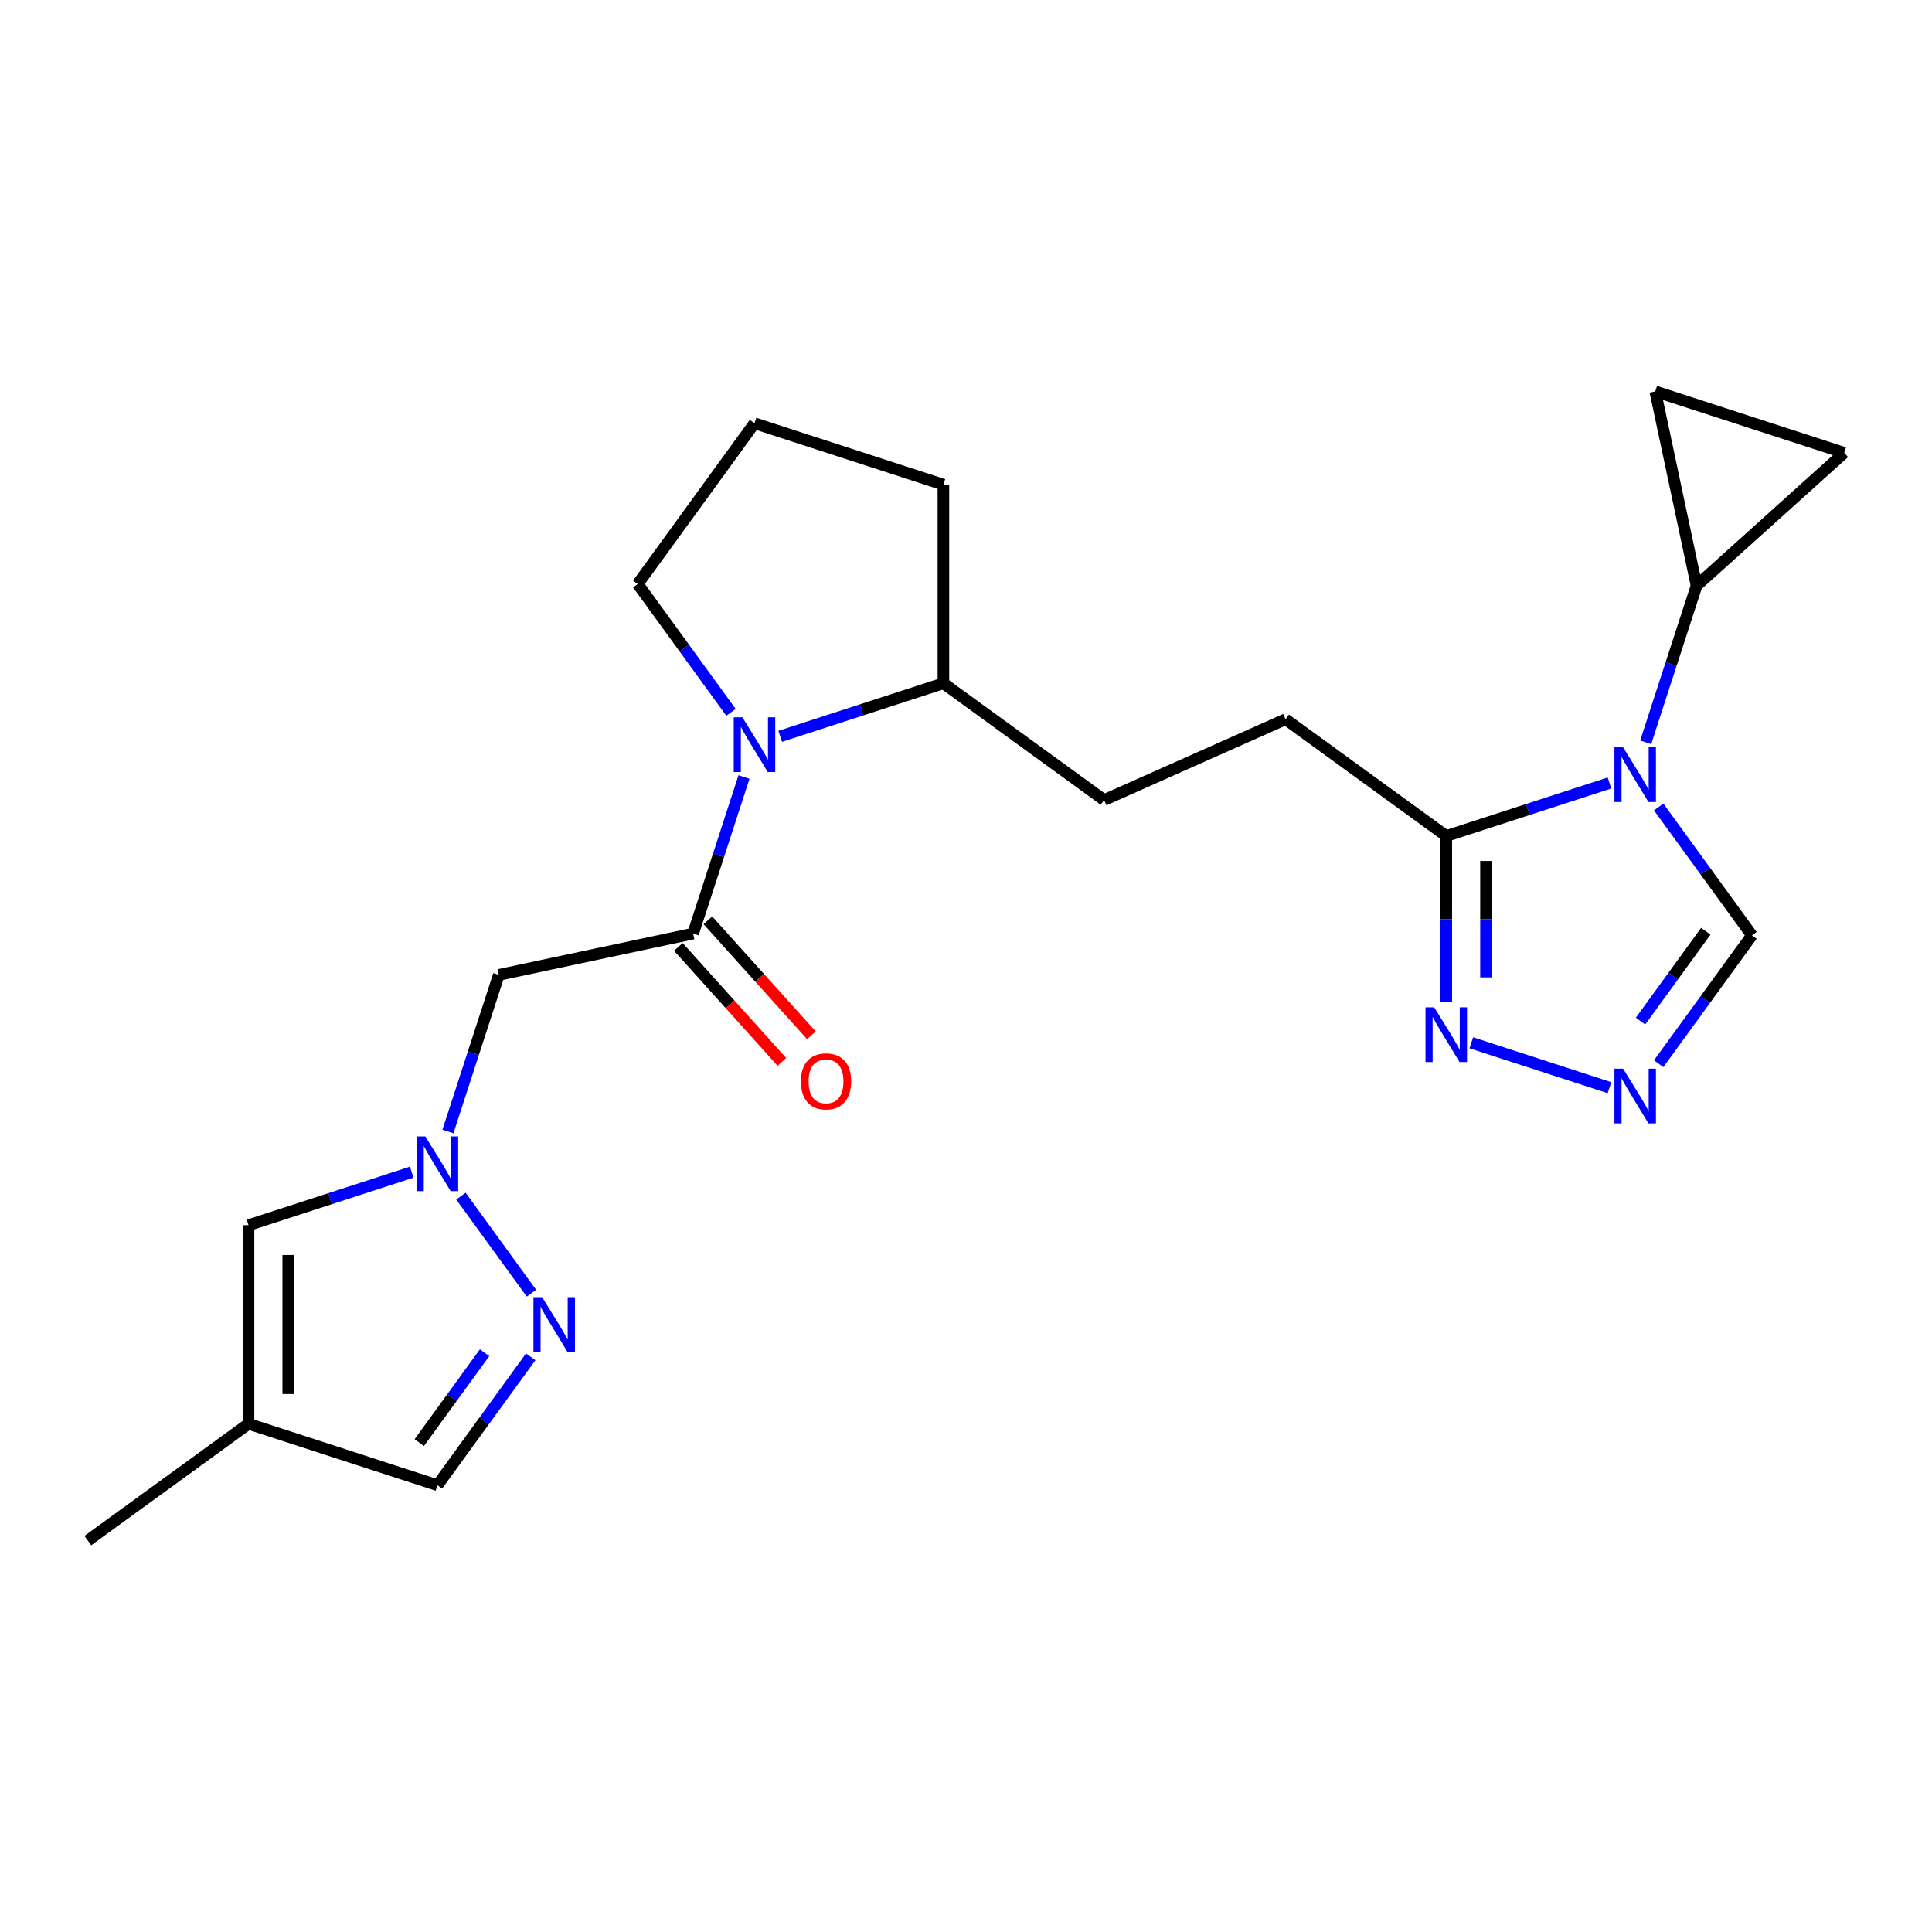 <?xml version='1.0' encoding='iso-8859-1'?>
<svg version='1.1' baseProfile='full'
              xmlns='http://www.w3.org/2000/svg'
                      xmlns:rdkit='http://www.rdkit.org/xml'
                      xmlns:xlink='http://www.w3.org/1999/xlink'
                  xml:space='preserve'
width='1000px' height='1000px' viewBox='0 0 1000 1000'>
<!-- END OF HEADER -->
<rect style='opacity:1.0;fill:#FFFFFF;stroke:none' width='1000' height='1000' x='0' y='0'> </rect>
<path class='bond-3' d='M 833.058,405.273 L 790.823,418.996' style='fill:none;fill-rule:evenodd;stroke:#0000FF;stroke-width:6px;stroke-linecap:butt;stroke-linejoin:miter;stroke-opacity:1' />
<path class='bond-3' d='M 790.823,418.996 L 748.587,432.719' style='fill:none;fill-rule:evenodd;stroke:#000000;stroke-width:6px;stroke-linecap:butt;stroke-linejoin:miter;stroke-opacity:1' />
<path class='bond-8' d='M 851.805,384.218 L 864.972,343.692' style='fill:none;fill-rule:evenodd;stroke:#0000FF;stroke-width:6px;stroke-linecap:butt;stroke-linejoin:miter;stroke-opacity:1' />
<path class='bond-8' d='M 864.972,343.692 L 878.14,303.166' style='fill:none;fill-rule:evenodd;stroke:#000000;stroke-width:6px;stroke-linecap:butt;stroke-linejoin:miter;stroke-opacity:1' />
<path class='bond-9' d='M 858.524,417.678 L 882.663,450.902' style='fill:none;fill-rule:evenodd;stroke:#0000FF;stroke-width:6px;stroke-linecap:butt;stroke-linejoin:miter;stroke-opacity:1' />
<path class='bond-9' d='M 882.663,450.902 L 906.801,484.126' style='fill:none;fill-rule:evenodd;stroke:#000000;stroke-width:6px;stroke-linecap:butt;stroke-linejoin:miter;stroke-opacity:1' />
<path class='bond-0' d='M 358.753,483.225 L 371.92,442.7' style='fill:none;fill-rule:evenodd;stroke:#000000;stroke-width:6px;stroke-linecap:butt;stroke-linejoin:miter;stroke-opacity:1' />
<path class='bond-0' d='M 371.92,442.7 L 385.088,402.174' style='fill:none;fill-rule:evenodd;stroke:#0000FF;stroke-width:6px;stroke-linecap:butt;stroke-linejoin:miter;stroke-opacity:1' />
<path class='bond-5' d='M 358.753,483.225 L 258.186,504.602' style='fill:none;fill-rule:evenodd;stroke:#000000;stroke-width:6px;stroke-linecap:butt;stroke-linejoin:miter;stroke-opacity:1' />
<path class='bond-16' d='M 351.112,490.105 L 377.906,519.863' style='fill:none;fill-rule:evenodd;stroke:#000000;stroke-width:6px;stroke-linecap:butt;stroke-linejoin:miter;stroke-opacity:1' />
<path class='bond-16' d='M 377.906,519.863 L 404.7,549.62' style='fill:none;fill-rule:evenodd;stroke:#FF0000;stroke-width:6px;stroke-linecap:butt;stroke-linejoin:miter;stroke-opacity:1' />
<path class='bond-16' d='M 366.393,476.346 L 393.187,506.103' style='fill:none;fill-rule:evenodd;stroke:#000000;stroke-width:6px;stroke-linecap:butt;stroke-linejoin:miter;stroke-opacity:1' />
<path class='bond-16' d='M 393.187,506.103 L 419.981,535.861' style='fill:none;fill-rule:evenodd;stroke:#FF0000;stroke-width:6px;stroke-linecap:butt;stroke-linejoin:miter;stroke-opacity:1' />
<path class='bond-1' d='M 231.85,585.653 L 245.018,545.127' style='fill:none;fill-rule:evenodd;stroke:#0000FF;stroke-width:6px;stroke-linecap:butt;stroke-linejoin:miter;stroke-opacity:1' />
<path class='bond-1' d='M 245.018,545.127 L 258.186,504.602' style='fill:none;fill-rule:evenodd;stroke:#000000;stroke-width:6px;stroke-linecap:butt;stroke-linejoin:miter;stroke-opacity:1' />
<path class='bond-4' d='M 238.57,619.114 L 275.067,669.348' style='fill:none;fill-rule:evenodd;stroke:#0000FF;stroke-width:6px;stroke-linecap:butt;stroke-linejoin:miter;stroke-opacity:1' />
<path class='bond-10' d='M 213.104,606.708 L 170.868,620.431' style='fill:none;fill-rule:evenodd;stroke:#0000FF;stroke-width:6px;stroke-linecap:butt;stroke-linejoin:miter;stroke-opacity:1' />
<path class='bond-10' d='M 170.868,620.431 L 128.633,634.155' style='fill:none;fill-rule:evenodd;stroke:#000000;stroke-width:6px;stroke-linecap:butt;stroke-linejoin:miter;stroke-opacity:1' />
<path class='bond-2' d='M 403.834,381.119 L 446.07,367.396' style='fill:none;fill-rule:evenodd;stroke:#0000FF;stroke-width:6px;stroke-linecap:butt;stroke-linejoin:miter;stroke-opacity:1' />
<path class='bond-2' d='M 446.07,367.396 L 488.306,353.672' style='fill:none;fill-rule:evenodd;stroke:#000000;stroke-width:6px;stroke-linecap:butt;stroke-linejoin:miter;stroke-opacity:1' />
<path class='bond-19' d='M 378.369,368.713 L 354.23,335.489' style='fill:none;fill-rule:evenodd;stroke:#0000FF;stroke-width:6px;stroke-linecap:butt;stroke-linejoin:miter;stroke-opacity:1' />
<path class='bond-19' d='M 354.23,335.489 L 330.091,302.266' style='fill:none;fill-rule:evenodd;stroke:#000000;stroke-width:6px;stroke-linecap:butt;stroke-linejoin:miter;stroke-opacity:1' />
<path class='bond-7' d='M 748.587,432.719 L 748.587,475.761' style='fill:none;fill-rule:evenodd;stroke:#000000;stroke-width:6px;stroke-linecap:butt;stroke-linejoin:miter;stroke-opacity:1' />
<path class='bond-7' d='M 748.587,475.761 L 748.587,518.803' style='fill:none;fill-rule:evenodd;stroke:#0000FF;stroke-width:6px;stroke-linecap:butt;stroke-linejoin:miter;stroke-opacity:1' />
<path class='bond-7' d='M 769.15,445.632 L 769.15,475.761' style='fill:none;fill-rule:evenodd;stroke:#000000;stroke-width:6px;stroke-linecap:butt;stroke-linejoin:miter;stroke-opacity:1' />
<path class='bond-7' d='M 769.15,475.761 L 769.15,505.89' style='fill:none;fill-rule:evenodd;stroke:#0000FF;stroke-width:6px;stroke-linecap:butt;stroke-linejoin:miter;stroke-opacity:1' />
<path class='bond-17' d='M 748.587,432.719 L 665.409,372.287' style='fill:none;fill-rule:evenodd;stroke:#000000;stroke-width:6px;stroke-linecap:butt;stroke-linejoin:miter;stroke-opacity:1' />
<path class='bond-14' d='M 274.692,702.292 L 250.553,735.516' style='fill:none;fill-rule:evenodd;stroke:#0000FF;stroke-width:6px;stroke-linecap:butt;stroke-linejoin:miter;stroke-opacity:1' />
<path class='bond-14' d='M 250.553,735.516 L 226.414,768.74' style='fill:none;fill-rule:evenodd;stroke:#000000;stroke-width:6px;stroke-linecap:butt;stroke-linejoin:miter;stroke-opacity:1' />
<path class='bond-14' d='M 250.814,700.172 L 233.917,723.429' style='fill:none;fill-rule:evenodd;stroke:#0000FF;stroke-width:6px;stroke-linecap:butt;stroke-linejoin:miter;stroke-opacity:1' />
<path class='bond-14' d='M 233.917,723.429 L 217.02,746.686' style='fill:none;fill-rule:evenodd;stroke:#000000;stroke-width:6px;stroke-linecap:butt;stroke-linejoin:miter;stroke-opacity:1' />
<path class='bond-6' d='M 858.524,550.574 L 882.663,517.35' style='fill:none;fill-rule:evenodd;stroke:#0000FF;stroke-width:6px;stroke-linecap:butt;stroke-linejoin:miter;stroke-opacity:1' />
<path class='bond-6' d='M 882.663,517.35 L 906.801,484.126' style='fill:none;fill-rule:evenodd;stroke:#000000;stroke-width:6px;stroke-linecap:butt;stroke-linejoin:miter;stroke-opacity:1' />
<path class='bond-6' d='M 849.13,528.52 L 866.027,505.264' style='fill:none;fill-rule:evenodd;stroke:#0000FF;stroke-width:6px;stroke-linecap:butt;stroke-linejoin:miter;stroke-opacity:1' />
<path class='bond-6' d='M 866.027,505.264 L 882.924,482.007' style='fill:none;fill-rule:evenodd;stroke:#000000;stroke-width:6px;stroke-linecap:butt;stroke-linejoin:miter;stroke-opacity:1' />
<path class='bond-24' d='M 833.058,562.979 L 761.547,539.744' style='fill:none;fill-rule:evenodd;stroke:#0000FF;stroke-width:6px;stroke-linecap:butt;stroke-linejoin:miter;stroke-opacity:1' />
<path class='bond-12' d='M 878.14,303.166 L 856.764,202.599' style='fill:none;fill-rule:evenodd;stroke:#000000;stroke-width:6px;stroke-linecap:butt;stroke-linejoin:miter;stroke-opacity:1' />
<path class='bond-13' d='M 878.14,303.166 L 954.545,234.37' style='fill:none;fill-rule:evenodd;stroke:#000000;stroke-width:6px;stroke-linecap:butt;stroke-linejoin:miter;stroke-opacity:1' />
<path class='bond-11' d='M 128.633,634.155 L 128.633,736.968' style='fill:none;fill-rule:evenodd;stroke:#000000;stroke-width:6px;stroke-linecap:butt;stroke-linejoin:miter;stroke-opacity:1' />
<path class='bond-11' d='M 149.195,649.577 L 149.195,721.546' style='fill:none;fill-rule:evenodd;stroke:#000000;stroke-width:6px;stroke-linecap:butt;stroke-linejoin:miter;stroke-opacity:1' />
<path class='bond-20' d='M 128.633,736.968 L 45.455,797.401' style='fill:none;fill-rule:evenodd;stroke:#000000;stroke-width:6px;stroke-linecap:butt;stroke-linejoin:miter;stroke-opacity:1' />
<path class='bond-26' d='M 128.633,736.968 L 226.414,768.74' style='fill:none;fill-rule:evenodd;stroke:#000000;stroke-width:6px;stroke-linecap:butt;stroke-linejoin:miter;stroke-opacity:1' />
<path class='bond-23' d='M 856.764,202.599 L 954.545,234.37' style='fill:none;fill-rule:evenodd;stroke:#000000;stroke-width:6px;stroke-linecap:butt;stroke-linejoin:miter;stroke-opacity:1' />
<path class='bond-15' d='M 488.306,353.672 L 571.484,414.105' style='fill:none;fill-rule:evenodd;stroke:#000000;stroke-width:6px;stroke-linecap:butt;stroke-linejoin:miter;stroke-opacity:1' />
<path class='bond-22' d='M 488.306,353.672 L 488.306,250.859' style='fill:none;fill-rule:evenodd;stroke:#000000;stroke-width:6px;stroke-linecap:butt;stroke-linejoin:miter;stroke-opacity:1' />
<path class='bond-18' d='M 665.409,372.287 L 571.484,414.105' style='fill:none;fill-rule:evenodd;stroke:#000000;stroke-width:6px;stroke-linecap:butt;stroke-linejoin:miter;stroke-opacity:1' />
<path class='bond-25' d='M 330.091,302.266 L 390.524,219.087' style='fill:none;fill-rule:evenodd;stroke:#000000;stroke-width:6px;stroke-linecap:butt;stroke-linejoin:miter;stroke-opacity:1' />
<path class='bond-21' d='M 390.524,219.087 L 488.306,250.859' style='fill:none;fill-rule:evenodd;stroke:#000000;stroke-width:6px;stroke-linecap:butt;stroke-linejoin:miter;stroke-opacity:1' />
<path  class='atom-0' d='M 840.109 386.788
L 849.389 401.788
Q 850.309 403.268, 851.789 405.948
Q 853.269 408.628, 853.349 408.788
L 853.349 386.788
L 857.109 386.788
L 857.109 415.108
L 853.229 415.108
L 843.269 398.708
Q 842.109 396.788, 840.869 394.588
Q 839.669 392.388, 839.309 391.708
L 839.309 415.108
L 835.629 415.108
L 835.629 386.788
L 840.109 386.788
' fill='#0000FF'/>
<path  class='atom-2' d='M 220.154 588.223
L 229.434 603.223
Q 230.354 604.703, 231.834 607.383
Q 233.314 610.063, 233.394 610.223
L 233.394 588.223
L 237.154 588.223
L 237.154 616.543
L 233.274 616.543
L 223.314 600.143
Q 222.154 598.223, 220.914 596.023
Q 219.714 593.823, 219.354 593.143
L 219.354 616.543
L 215.674 616.543
L 215.674 588.223
L 220.154 588.223
' fill='#0000FF'/>
<path  class='atom-3' d='M 384.264 371.284
L 393.544 386.284
Q 394.464 387.764, 395.944 390.444
Q 397.424 393.124, 397.504 393.284
L 397.504 371.284
L 401.264 371.284
L 401.264 399.604
L 397.384 399.604
L 387.424 383.204
Q 386.264 381.284, 385.024 379.084
Q 383.824 376.884, 383.464 376.204
L 383.464 399.604
L 379.784 399.604
L 379.784 371.284
L 384.264 371.284
' fill='#0000FF'/>
<path  class='atom-5' d='M 280.587 671.401
L 289.867 686.401
Q 290.787 687.881, 292.267 690.561
Q 293.747 693.241, 293.827 693.401
L 293.827 671.401
L 297.587 671.401
L 297.587 699.721
L 293.707 699.721
L 283.747 683.321
Q 282.587 681.401, 281.347 679.201
Q 280.147 677.001, 279.787 676.321
L 279.787 699.721
L 276.107 699.721
L 276.107 671.401
L 280.587 671.401
' fill='#0000FF'/>
<path  class='atom-7' d='M 840.109 553.144
L 849.389 568.144
Q 850.309 569.624, 851.789 572.304
Q 853.269 574.984, 853.349 575.144
L 853.349 553.144
L 857.109 553.144
L 857.109 581.464
L 853.229 581.464
L 843.269 565.064
Q 842.109 563.144, 840.869 560.944
Q 839.669 558.744, 839.309 558.064
L 839.309 581.464
L 835.629 581.464
L 835.629 553.144
L 840.109 553.144
' fill='#0000FF'/>
<path  class='atom-8' d='M 742.327 521.373
L 751.607 536.373
Q 752.527 537.853, 754.007 540.533
Q 755.487 543.213, 755.567 543.373
L 755.567 521.373
L 759.327 521.373
L 759.327 549.693
L 755.447 549.693
L 745.487 533.293
Q 744.327 531.373, 743.087 529.173
Q 741.887 526.973, 741.527 526.293
L 741.527 549.693
L 737.847 549.693
L 737.847 521.373
L 742.327 521.373
' fill='#0000FF'/>
<path  class='atom-17' d='M 414.549 559.711
Q 414.549 552.911, 417.909 549.111
Q 421.269 545.311, 427.549 545.311
Q 433.829 545.311, 437.189 549.111
Q 440.549 552.911, 440.549 559.711
Q 440.549 566.591, 437.149 570.511
Q 433.749 574.391, 427.549 574.391
Q 421.309 574.391, 417.909 570.511
Q 414.549 566.631, 414.549 559.711
M 427.549 571.191
Q 431.869 571.191, 434.189 568.311
Q 436.549 565.391, 436.549 559.711
Q 436.549 554.151, 434.189 551.351
Q 431.869 548.511, 427.549 548.511
Q 423.229 548.511, 420.869 551.311
Q 418.549 554.111, 418.549 559.711
Q 418.549 565.431, 420.869 568.311
Q 423.229 571.191, 427.549 571.191
' fill='#FF0000'/>
</svg>
